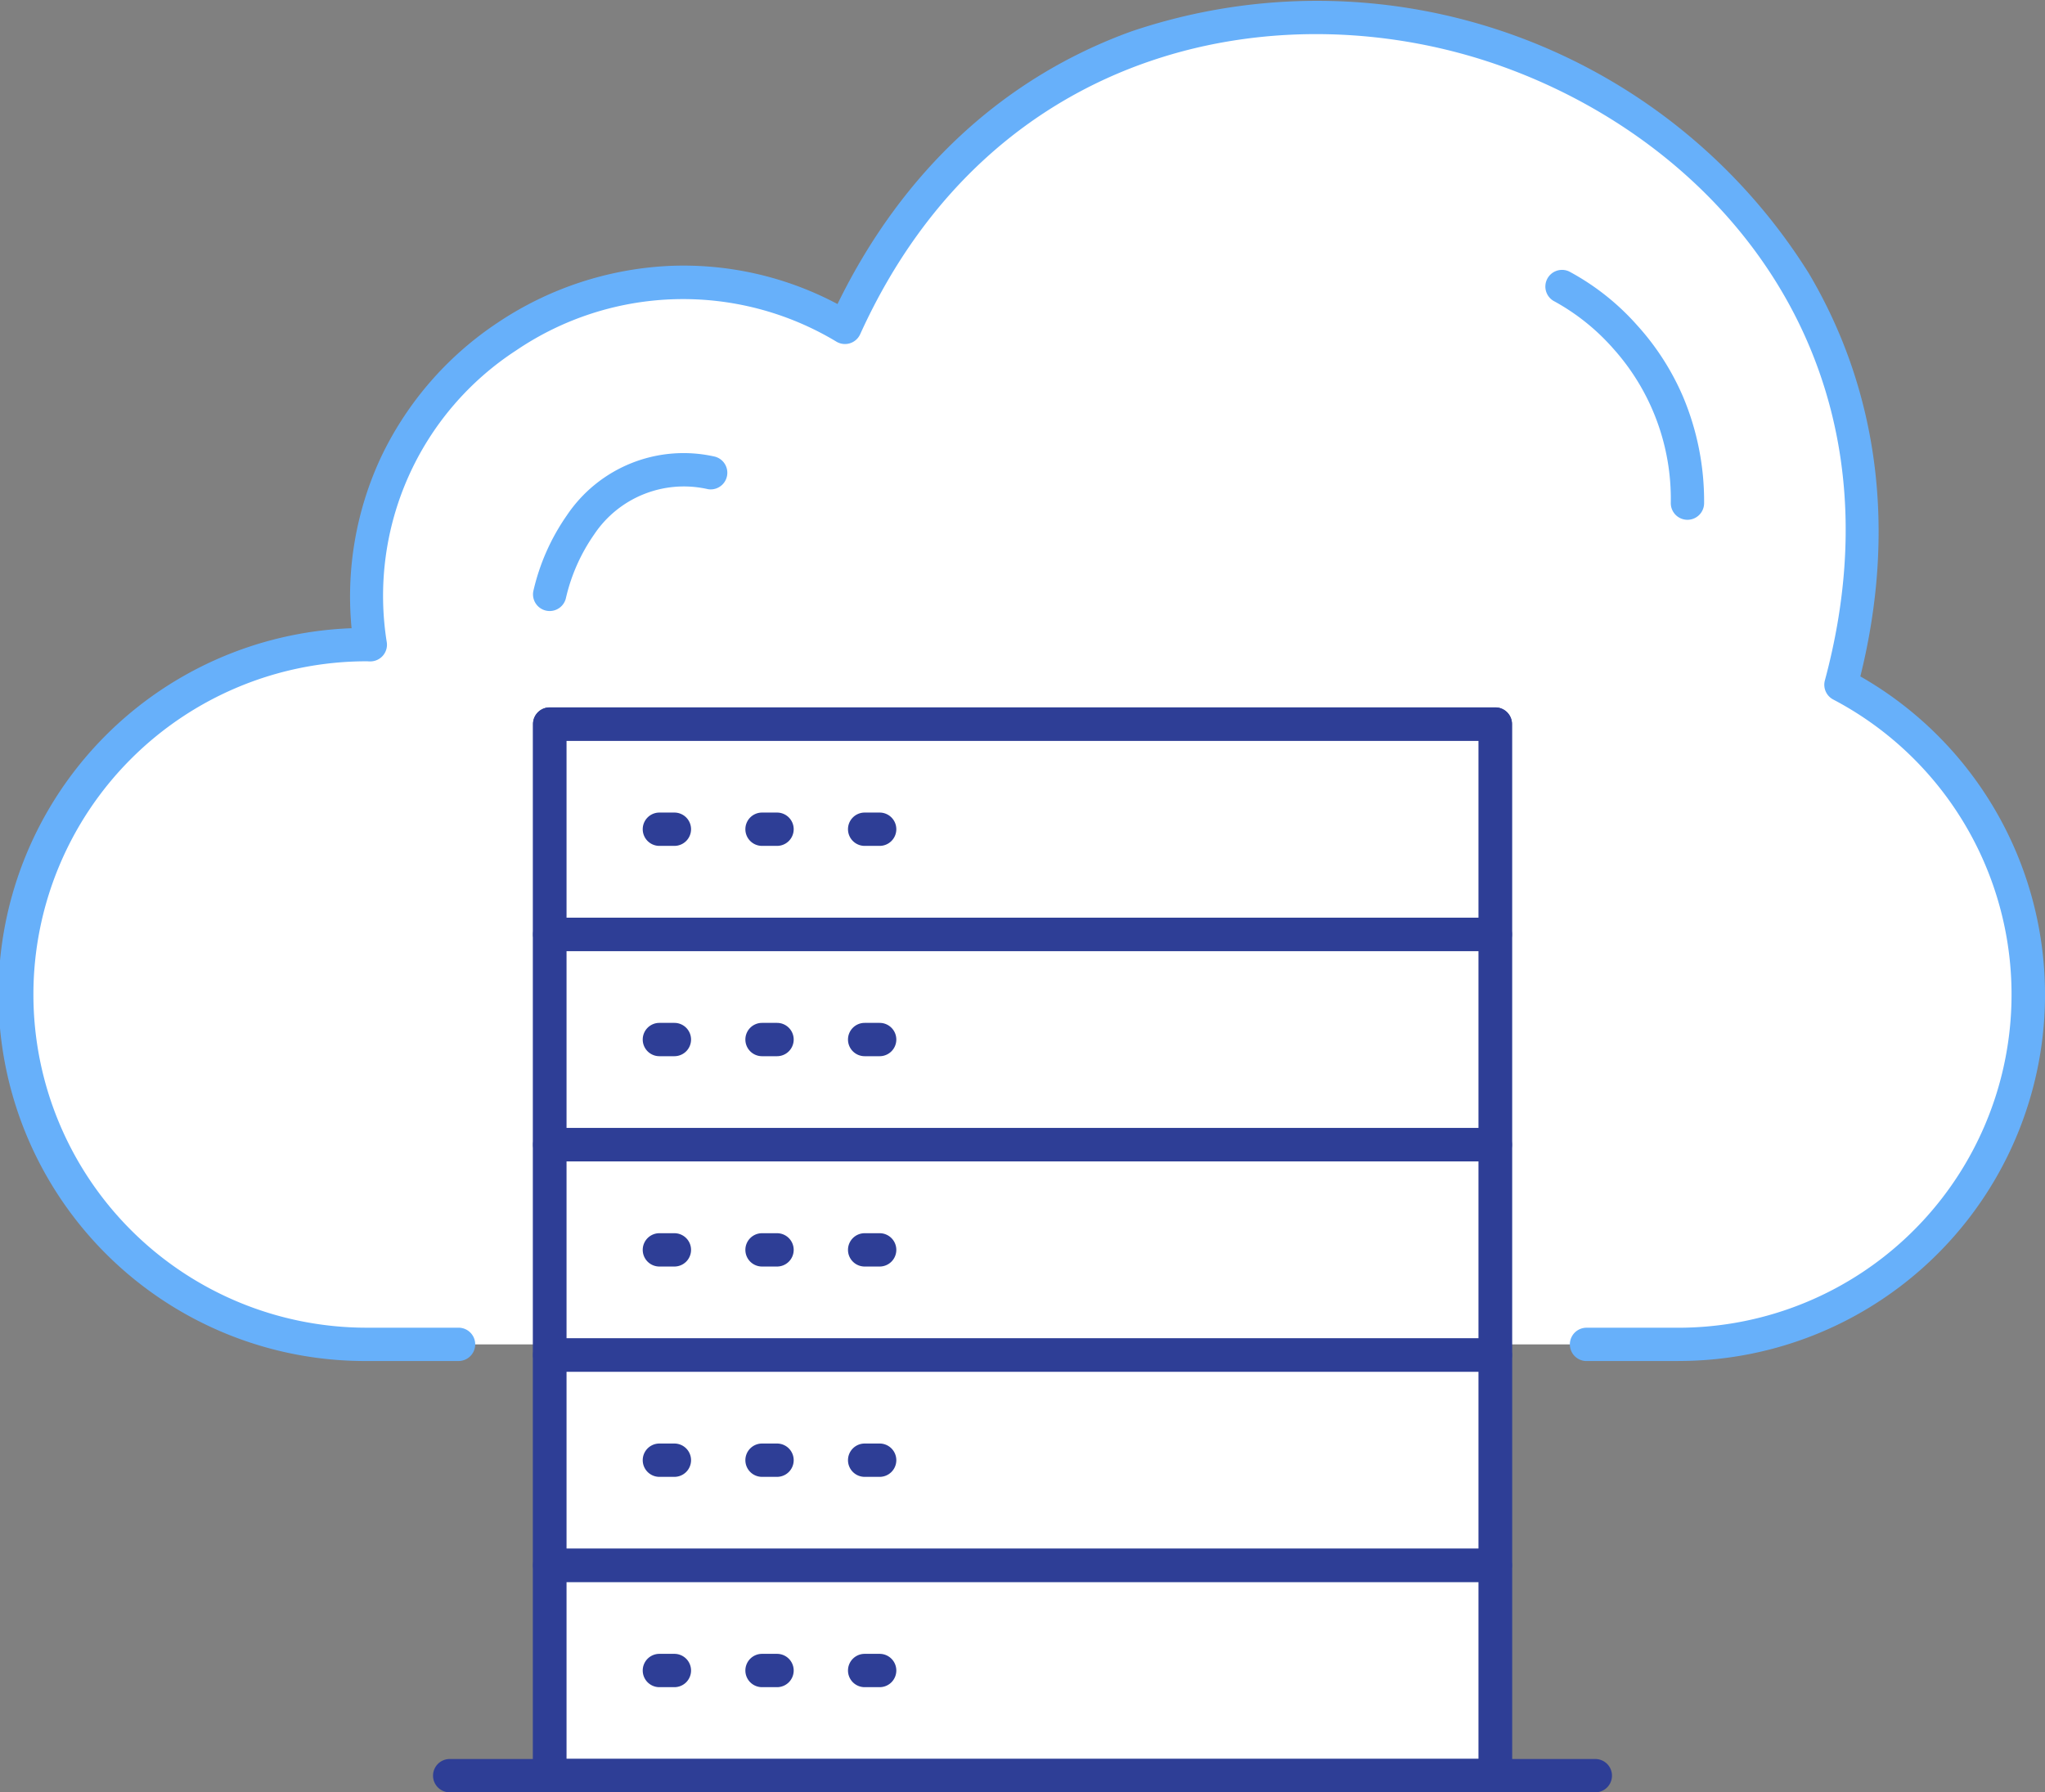 <svg xmlns="http://www.w3.org/2000/svg" xmlns:xlink="http://www.w3.org/1999/xlink" width="122.732" height="107.582" viewBox="0 0 122.732 107.582"><rect x="0" y="0" width="122.732" height="107.582" fill="#808080" stroke="none"/><defs><clipPath id="a"><rect width="122.732" height="107.582" fill="none"/></clipPath></defs><g clip-path="url(#a)"><path d="M27.517,80.695H22a21,21,0,1,1,0-42c.077,0,.147.009.222.011C19.891,22.687,37.181,11.56,50.712,19.65c16-35.246,69.921-16.264,59.775,21.452a21,21,0,0,1-9.754,39.593H95.216" fill="#fff"/><path d="M100.733,81.695H95.216a1,1,0,0,1,0-2h5.517a20,20,0,0,0,9.288-37.708,1,1,0,0,1-.5-1.145C114.59,22,103.449,8.758,90.16,3.99,77.222-.653,59.643,2.4,51.623,20.063a1,1,0,0,1-1.424.445,17.841,17.841,0,0,0-19.213.519,17.577,17.577,0,0,0-7.772,17.532A1,1,0,0,1,22.2,39.7c-.047,0-.093,0-.139-.007l-.056,0a20,20,0,1,0,0,40h5.515a1,1,0,0,1,0,2H22a22,22,0,0,1-.9-43.985A19.782,19.782,0,0,1,22.86,27.454a20,20,0,0,1,7.015-8.091,20.215,20.215,0,0,1,10.247-3.4,19.686,19.686,0,0,1,10.142,2.286C54.143,10.3,60.234,4.646,67.937,1.871a34.8,34.8,0,0,1,40.627,14.545c4.195,7.093,5.256,15.44,3.086,24.184a21.987,21.987,0,0,1,11.083,19.091,21.982,21.982,0,0,1-22,22Z" fill="#67b0fa"/><path d="M32.989,35.676s1.695-8.666,9.677-7.3" fill="#fff"/><path d="M32.99,36.676a1,1,0,0,1-.982-1.192,12.978,12.978,0,0,1,2.012-4.55,8.436,8.436,0,0,1,8.815-3.541,1,1,0,0,1-.338,1.971,6.474,6.474,0,0,0-6.848,2.73,10.969,10.969,0,0,0-1.678,3.774A1,1,0,0,1,32.99,36.676Z" fill="#67b0fa"/><path d="M93.748,17.2a14.628,14.628,0,0,1,7.525,13" fill="#fff"/><path d="M101.273,31.2a1,1,0,0,1-1-1,13.5,13.5,0,0,0-3.45-9.274A13.082,13.082,0,0,0,93.309,18.1a1,1,0,0,1,.875-1.8,14.791,14.791,0,0,1,4.068,3.222,15.435,15.435,0,0,1,2.765,4.309,16.155,16.155,0,0,1,1.256,6.367A1,1,0,0,1,101.273,31.2Z" fill="#67b0fa"/><rect width="56.753" height="63.121" transform="translate(32.99 43.461)" fill="#fff"/><path d="M0-1H56.753a1,1,0,0,1,1,1V63.121a1,1,0,0,1-1,1H0a1,1,0,0,1-1-1V0A1,1,0,0,1,0-1ZM55.753,1H1V62.121H55.753Z" transform="translate(32.99 43.461)" fill="#2e3e96"/><path d="M68.755,1H0A1,1,0,0,1-1,0,1,1,0,0,1,0-1H68.755a1,1,0,0,1,1,1A1,1,0,0,1,68.755,1Z" transform="translate(26.989 106.582)" fill="#2e3e96"/><path d="M0-1H56.753a1,1,0,0,1,1,1V12.624a1,1,0,0,1-1,1H0a1,1,0,0,1-1-1V0A1,1,0,0,1,0-1ZM55.753,1H1V11.624H55.753Z" transform="translate(32.99 43.461)" fill="#2e3e96"/><path d="M.9,1H0A1,1,0,0,1-1,0,1,1,0,0,1,0-1H.9a1,1,0,0,1,1,1A1,1,0,0,1,.9,1Z" transform="translate(39.574 49.773)" fill="#2e3e96"/><path d="M.9,1H0A1,1,0,0,1-1,0,1,1,0,0,1,0-1H.9a1,1,0,0,1,1,1A1,1,0,0,1,.9,1Z" transform="translate(45.734 49.773)" fill="#2e3e96"/><path d="M.9,1H0A1,1,0,0,1-1,0,1,1,0,0,1,0-1H.9a1,1,0,0,1,1,1A1,1,0,0,1,.9,1Z" transform="translate(51.893 49.773)" fill="#2e3e96"/><path d="M0-1H56.753a1,1,0,0,1,1,1V12.624a1,1,0,0,1-1,1H0a1,1,0,0,1-1-1V0A1,1,0,0,1,0-1ZM55.753,1H1V11.624H55.753Z" transform="translate(32.99 56.086)" fill="#2e3e96"/><path d="M.9,1H0A1,1,0,0,1-1,0,1,1,0,0,1,0-1H.9a1,1,0,0,1,1,1A1,1,0,0,1,.9,1Z" transform="translate(39.574 62.397)" fill="#2e3e96"/><path d="M.9,1H0A1,1,0,0,1-1,0,1,1,0,0,1,0-1H.9a1,1,0,0,1,1,1A1,1,0,0,1,.9,1Z" transform="translate(45.734 62.397)" fill="#2e3e96"/><path d="M.9,1H0A1,1,0,0,1-1,0,1,1,0,0,1,0-1H.9a1,1,0,0,1,1,1A1,1,0,0,1,.9,1Z" transform="translate(51.893 62.397)" fill="#2e3e96"/><path d="M0-1H56.753a1,1,0,0,1,1,1V12.624a1,1,0,0,1-1,1H0a1,1,0,0,1-1-1V0A1,1,0,0,1,0-1ZM55.753,1H1V11.624H55.753Z" transform="translate(32.99 68.71)" fill="#2e3e96"/><path d="M.9,1H0A1,1,0,0,1-1,0,1,1,0,0,1,0-1H.9a1,1,0,0,1,1,1A1,1,0,0,1,.9,1Z" transform="translate(39.574 75.022)" fill="#2e3e96"/><path d="M.9,1H0A1,1,0,0,1-1,0,1,1,0,0,1,0-1H.9a1,1,0,0,1,1,1A1,1,0,0,1,.9,1Z" transform="translate(45.734 75.022)" fill="#2e3e96"/><path d="M.9,1H0A1,1,0,0,1-1,0,1,1,0,0,1,0-1H.9a1,1,0,0,1,1,1A1,1,0,0,1,.9,1Z" transform="translate(51.893 75.022)" fill="#2e3e96"/><path d="M0-1H56.753a1,1,0,0,1,1,1V12.624a1,1,0,0,1-1,1H0a1,1,0,0,1-1-1V0A1,1,0,0,1,0-1ZM55.753,1H1V11.624H55.753Z" transform="translate(32.99 81.334)" fill="#2e3e96"/><path d="M.9,1H0A1,1,0,0,1-1,0,1,1,0,0,1,0-1H.9a1,1,0,0,1,1,1A1,1,0,0,1,.9,1Z" transform="translate(39.574 87.646)" fill="#2e3e96"/><path d="M.9,1H0A1,1,0,0,1-1,0,1,1,0,0,1,0-1H.9a1,1,0,0,1,1,1A1,1,0,0,1,.9,1Z" transform="translate(45.734 87.646)" fill="#2e3e96"/><path d="M.9,1H0A1,1,0,0,1-1,0,1,1,0,0,1,0-1H.9a1,1,0,0,1,1,1A1,1,0,0,1,.9,1Z" transform="translate(51.893 87.646)" fill="#2e3e96"/><path d="M0-1H56.753a1,1,0,0,1,1,1V12.624a1,1,0,0,1-1,1H0a1,1,0,0,1-1-1V0A1,1,0,0,1,0-1ZM55.753,1H1V11.624H55.753Z" transform="translate(32.99 93.958)" fill="#2e3e96"/><path d="M.9,1H0A1,1,0,0,1-1,0,1,1,0,0,1,0-1H.9a1,1,0,0,1,1,1A1,1,0,0,1,.9,1Z" transform="translate(39.574 100.27)" fill="#2e3e96"/><path d="M.9,1H0A1,1,0,0,1-1,0,1,1,0,0,1,0-1H.9a1,1,0,0,1,1,1A1,1,0,0,1,.9,1Z" transform="translate(45.734 100.27)" fill="#2e3e96"/><path d="M.9,1H0A1,1,0,0,1-1,0,1,1,0,0,1,0-1H.9a1,1,0,0,1,1,1A1,1,0,0,1,.9,1Z" transform="translate(51.893 100.27)" fill="#2e3e96"/></g></svg>